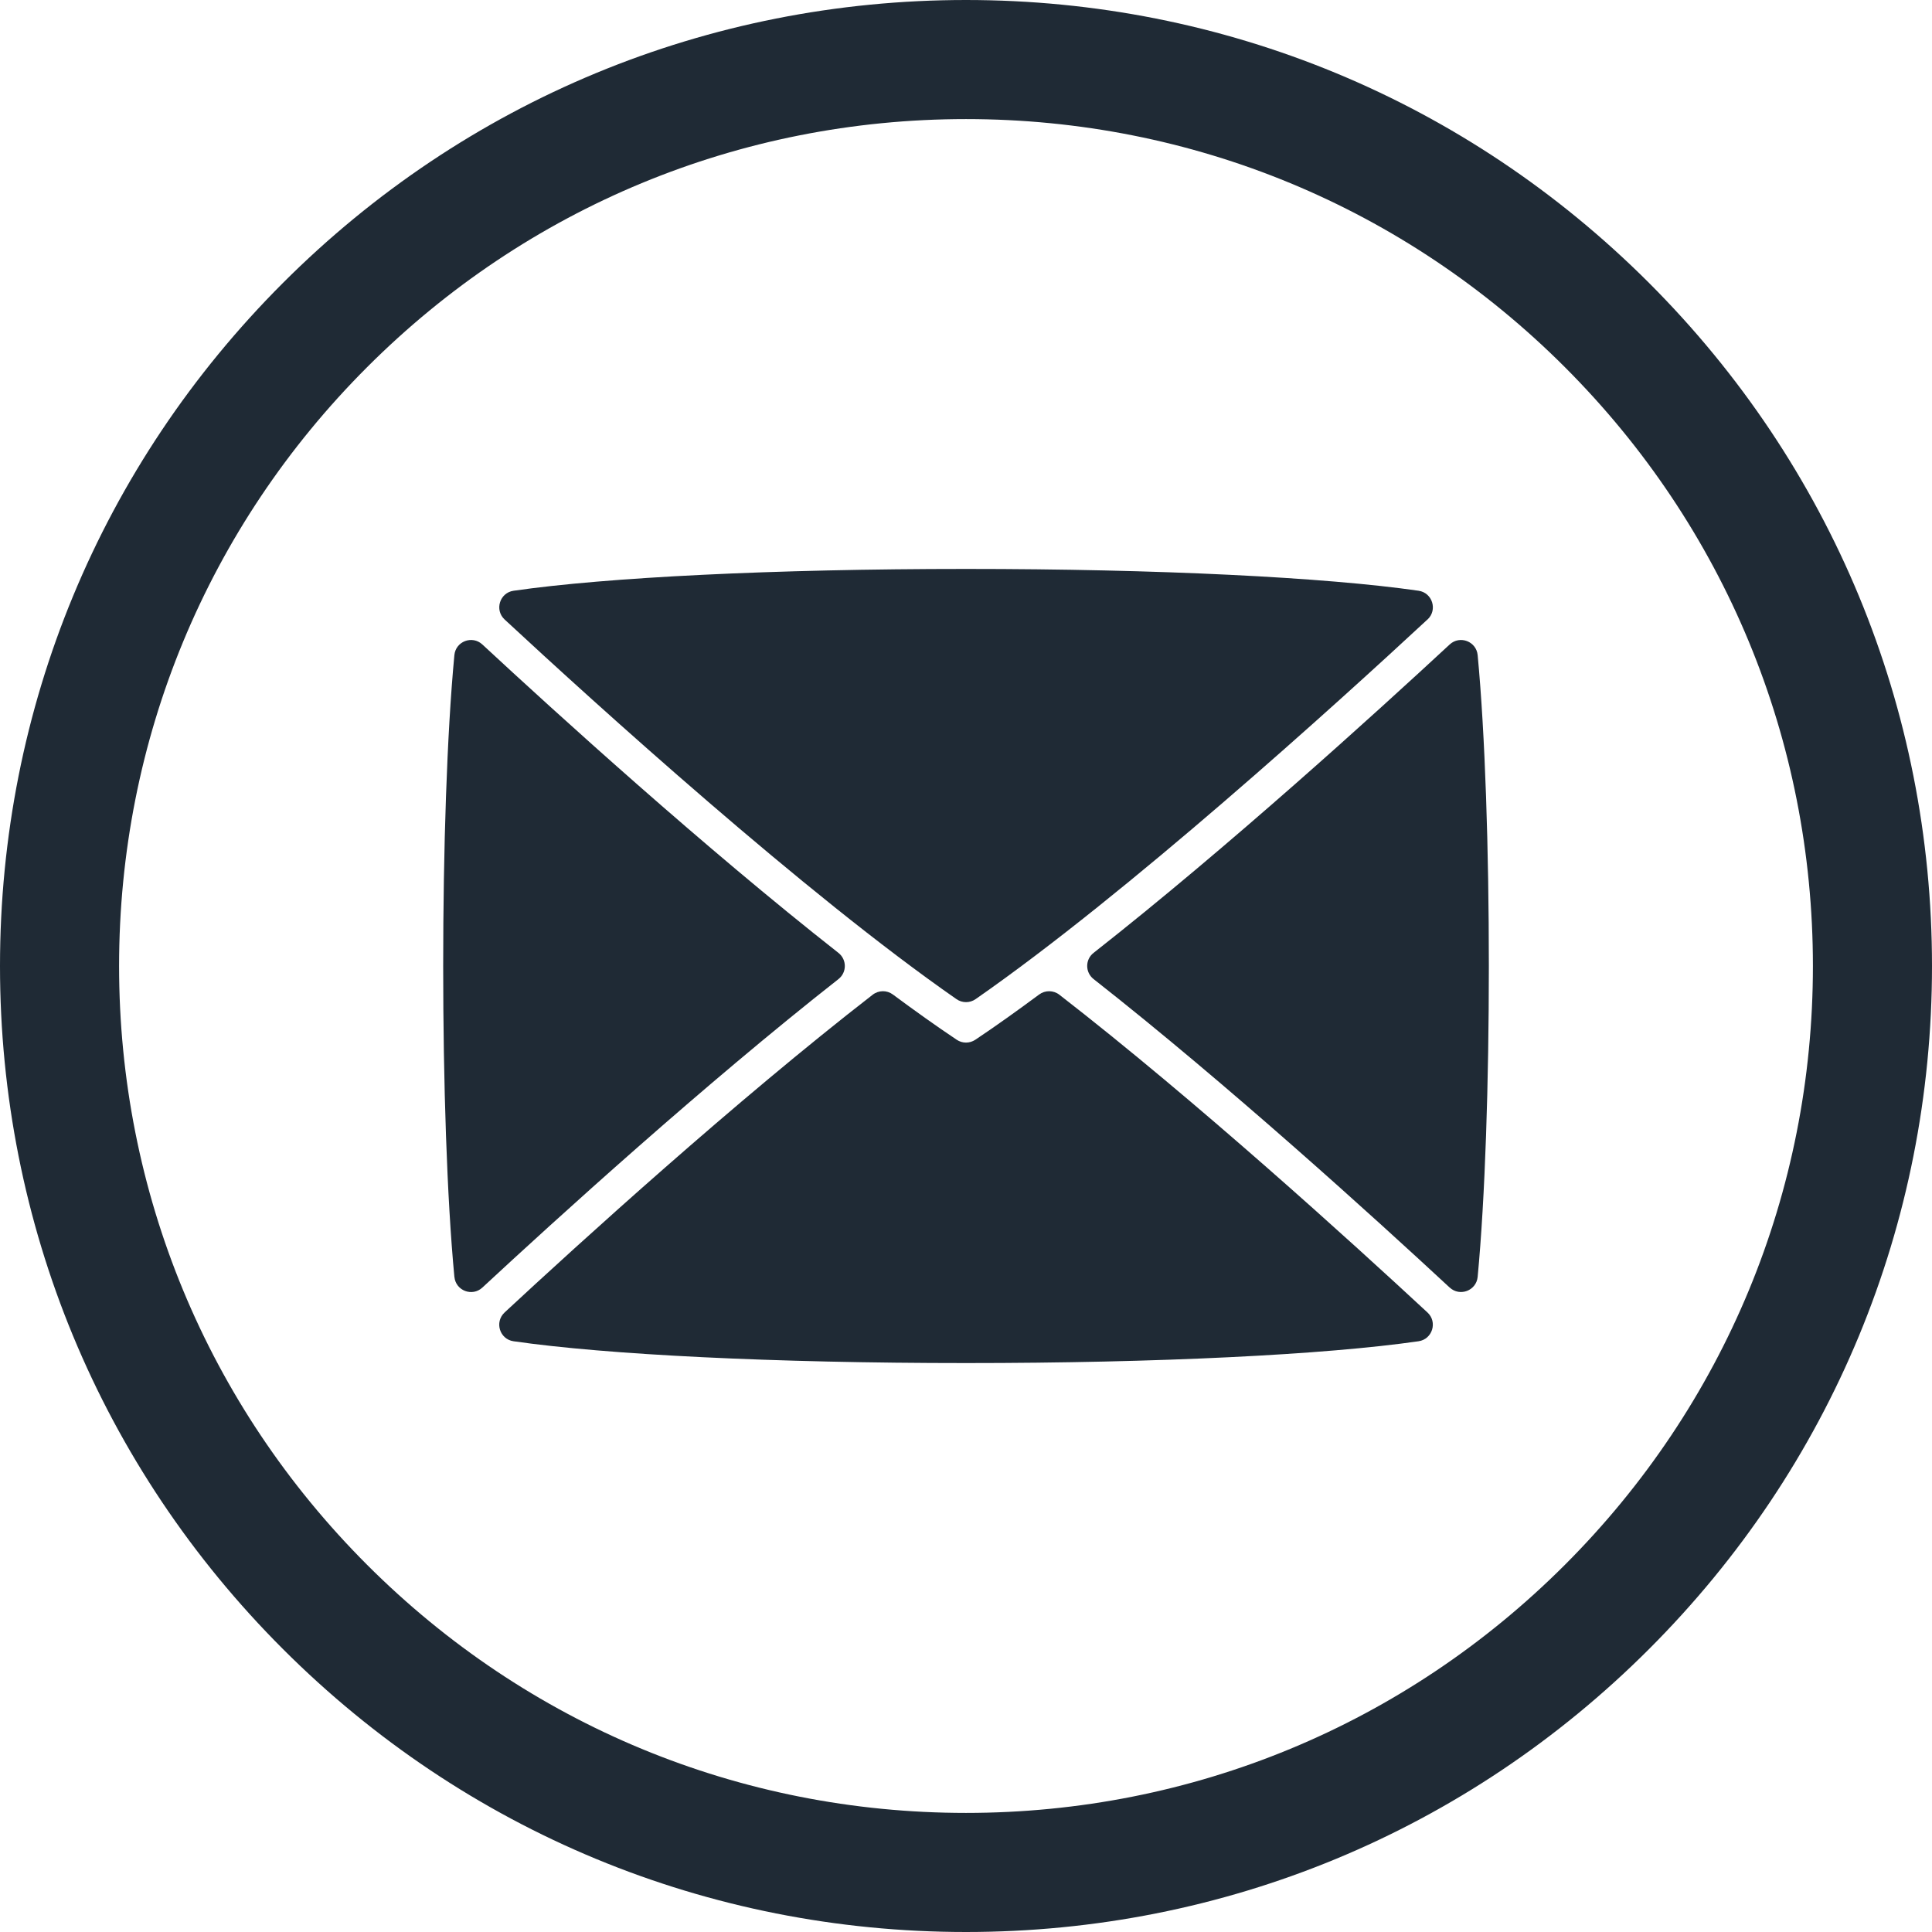 <?xml version="1.0" encoding="UTF-8"?>
<svg xmlns="http://www.w3.org/2000/svg" id="Livello_2" data-name="Livello 2" viewBox="0 0 533.28 533.28">
  <defs>
    <style>
      .cls-1 {
        fill: #1f2a35;
      }
    </style>
  </defs>
  <g id="Objects">
    <g>
      <path class="cls-1" d="M266.64,533.28c-71.22,0-138.18-27.74-188.54-78.1C27.73,404.82,0,337.86,0,266.64S27.73,128.46,78.1,78.1C128.46,27.74,195.42,0,266.64,0s138.18,27.74,188.54,78.1c50.36,50.36,78.1,117.32,78.1,188.54s-27.73,138.18-78.1,188.54c-50.36,50.36-117.32,78.1-188.54,78.1ZM266.64,32.87c-62.44,0-121.15,24.32-165.3,68.47-44.15,44.15-68.47,102.86-68.47,165.3s24.32,121.15,68.47,165.3,102.86,68.47,165.3,68.47,121.15-24.32,165.3-68.47,68.47-102.86,68.47-165.3-24.32-121.15-68.47-165.3c-44.15-44.15-102.86-68.47-165.3-68.47Z"></path>
      <path class="cls-1" d="M400.14,355.39c-20.38-18.91-61.24-56.06-98.28-85.14-2.35-1.85-2.36-5.4,0-7.24,37.14-29.17,77.93-66.25,98.29-85.12,2.8-2.6,7.36-.86,7.72,2.94,4.12,43.42,4.12,128.2,0,171.62-.36,3.8-4.92,5.54-7.72,2.94ZM394.01,171c-25.31,23.48-82.82,75.66-124.73,104.79-1.58,1.1-3.68,1.1-5.26,0-41.92-29.14-99.42-81.31-124.73-104.79-2.84-2.63-1.36-7.39,2.47-7.94,25.69-3.71,71.82-6.02,124.9-6.02s99.21,2.31,124.9,6.02c3.83.55,5.31,5.31,2.47,7.94ZM125.42,352.45c-4.12-43.42-4.12-128.2,0-171.62.36-3.8,4.92-5.54,7.72-2.94,20.35,18.88,61.14,55.95,98.29,85.13,2.35,1.85,2.35,5.4,0,7.24-37.04,29.08-77.9,66.23-98.28,85.14-2.8,2.6-7.36.86-7.72-2.94ZM139.27,362.28c20.9-19.4,63.78-58.38,101.61-87.71,1.64-1.27,3.92-1.3,5.58-.06,6.12,4.54,12.03,8.75,17.62,12.49h0c1.55,1.04,3.57,1.04,5.13,0h0c5.59-3.74,11.5-7.95,17.62-12.49,1.66-1.23,3.94-1.21,5.58.06,37.83,29.33,80.7,68.31,101.61,87.71,2.84,2.63,1.36,7.39-2.47,7.94-25.69,3.71-71.82,6.02-124.9,6.02s-99.21-2.31-124.9-6.02c-3.83-.55-5.31-5.3-2.47-7.94Z"></path>
    </g>
  </g>
</svg>
